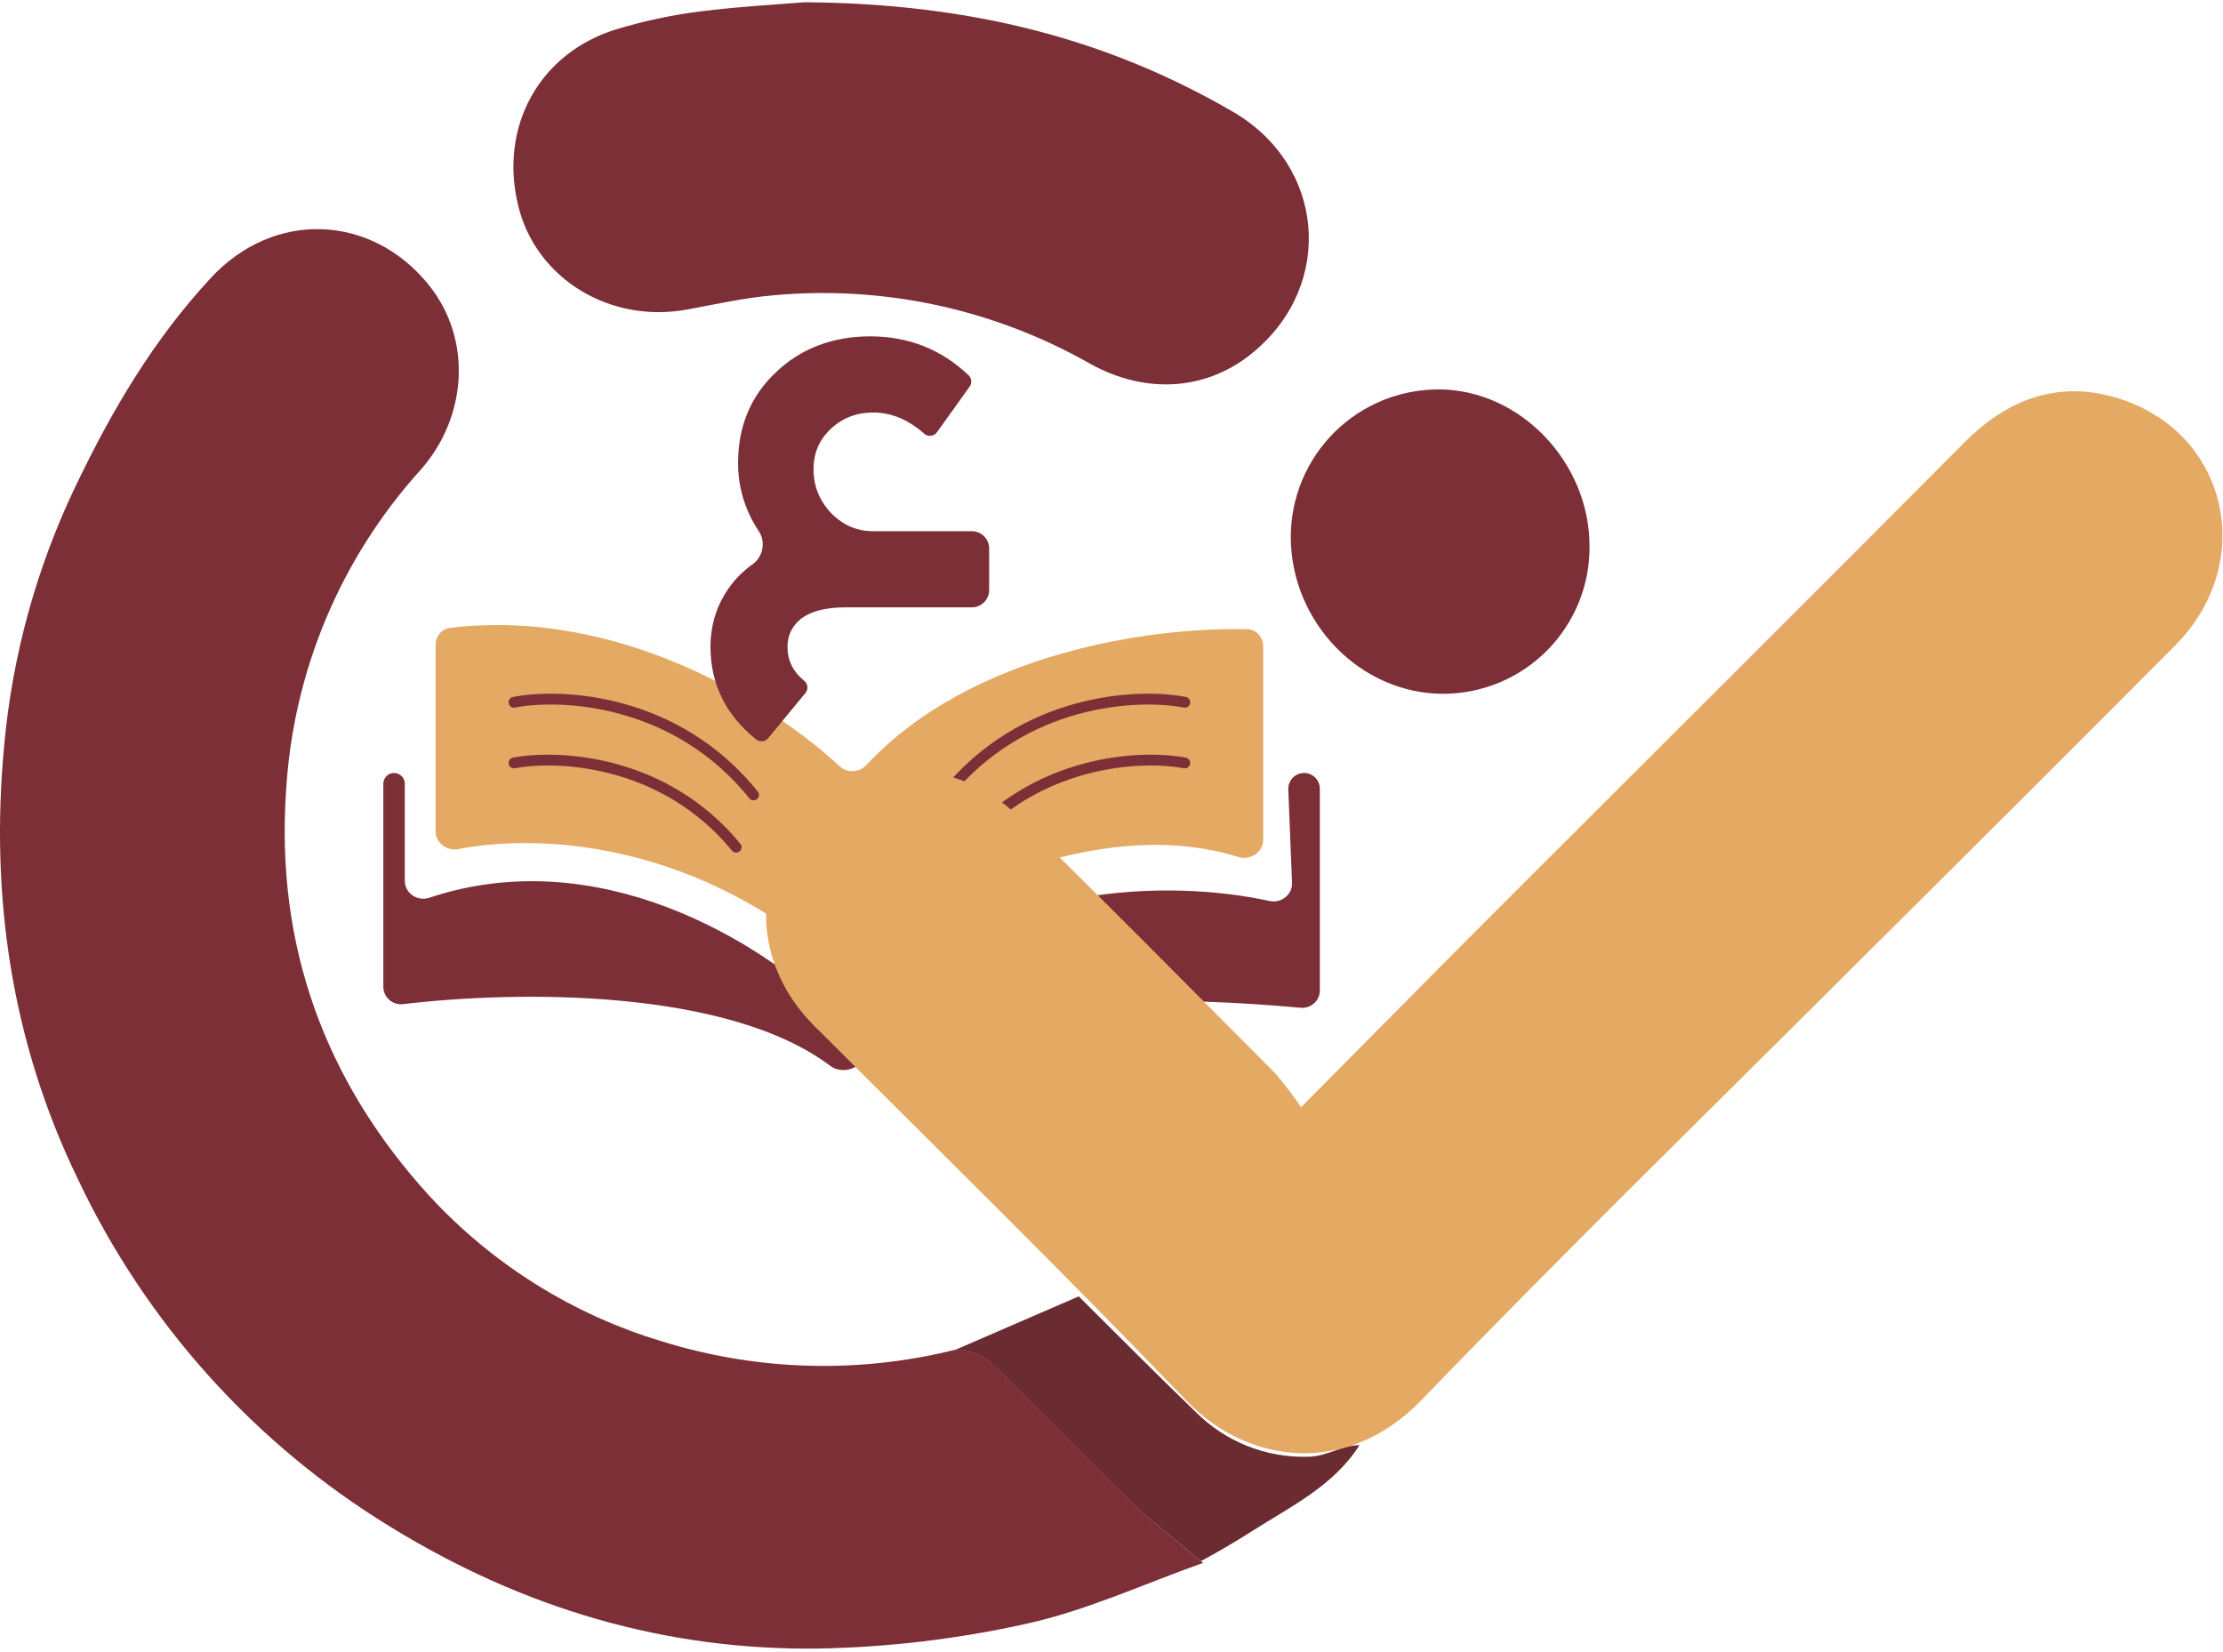 <svg width="514" height="382" viewBox="0 0 514 382" fill="none" xmlns="http://www.w3.org/2000/svg">
<path d="M100.715 192.215V149.071C100.715 147.103 102.15 145.417 104.104 145.184C143.598 140.472 178.513 162.724 194.125 177.18C195.88 178.805 198.659 178.681 200.291 176.933C224.851 150.624 266.692 144.984 288.336 145.494C290.446 145.544 292.073 147.297 292.073 149.408V194.194C292.073 197.078 289.099 199.03 286.346 198.17C253.624 187.949 214.688 208.045 196.245 221.614C194.682 222.764 192.531 222.678 191.05 221.425C158.855 194.183 123.871 192.846 105.974 196.34C103.33 196.856 100.715 194.909 100.715 192.215Z" fill="#E4A963"/>
<path d="M118.848 162.388C129.853 160.257 156.339 161.56 174.241 183.818" stroke="#7C2F37" stroke-width="2.5" stroke-linecap="round"/>
<path d="M273.947 162.388C262.942 160.257 236.456 161.56 218.554 183.818" stroke="#7C2F37" stroke-width="2.5" stroke-linecap="round"/>
<path d="M118.848 176.422C129.053 174.485 153.612 175.67 170.212 195.905" stroke="#7C2F37" stroke-width="2.5" stroke-linecap="round"/>
<path d="M273.947 176.422C263.742 174.485 239.183 175.67 222.583 195.905" stroke="#7C2F37" stroke-width="2.5" stroke-linecap="round"/>
<path d="M191.983 246.472C167.987 228.426 119.269 229.08 93.204 232.198C90.783 232.488 88.633 230.616 88.633 228.177V181.224C88.633 179.853 89.744 178.742 91.115 178.742C92.485 178.742 93.596 179.853 93.596 181.224V203.695C93.596 206.558 96.534 208.498 99.251 207.594C138.335 194.584 175.469 217.615 192.314 233.706C193.997 235.313 196.686 235.283 198.335 233.64C228.821 203.242 271.3 203.476 293.564 208.347C296.244 208.933 298.852 206.879 298.742 204.139L297.877 182.536C297.794 180.466 299.45 178.742 301.522 178.742C303.537 178.742 305.17 180.376 305.17 182.39V229.033C305.17 231.403 303.094 233.248 300.734 233.032C239.433 227.42 209.036 238.054 198.489 246.244C196.627 247.69 193.867 247.889 191.983 246.472Z" fill="#7C2F37"/>
<path d="M220.645 312.239C223.131 311.635 227.074 313.269 229.081 315.187C239.967 325.559 250.392 336.499 261.137 346.942C265.879 351.542 271.207 355.556 277.69 360.99C281.668 358.847 285.599 356.538 289.482 354.064C298.362 348.398 308.325 343.639 314.346 334.173C310.208 334.173 306.869 336.783 302.536 336.854C297.692 337.002 292.87 336.151 288.369 334.355C283.868 332.558 279.786 329.854 276.375 326.411C267.264 317.638 258.384 308.651 249.416 299.771" fill="#6A2B31"/>
<path d="M278.186 361.401C264.368 366.302 251.191 372.43 237.338 375.467C221.586 378.981 205.522 380.902 189.386 381.203C153.866 381.7 120.974 371.897 90.516 353.213C58.965 334.006 33.74 305.966 17.967 272.565C2.622 240.917 -2.297 207.173 0.953 172.488C2.841 151.603 8.453 131.225 17.523 112.317C25.941 94.735 35.602 78.413 48.78 64.241C63.414 48.435 86.076 49.5 99.236 66.017C109.288 78.609 107.974 96.529 97.265 108.641C78.73 129.113 67.751 155.307 66.15 182.878C63.699 218.912 75.26 250.17 99.201 276.455C113.816 292.351 132.45 304.008 153.138 310.199C175.033 316.995 198.371 317.677 220.626 312.17C223.112 311.566 227.055 313.2 229.062 315.118C239.948 325.49 250.374 336.43 261.118 346.873C266.002 351.65 271.472 355.753 278.186 361.401Z" fill="#7C2F37"/>
<path d="M300.834 256.03C317.51 239.211 332.571 223.956 347.738 208.789C383.258 173.269 418.866 137.873 454.297 102.229C464.456 92.017 476.355 87.861 489.942 92.159C515.285 100.169 521.91 130.183 502.942 149.257C479.511 172.783 456.026 196.232 432.488 219.605C397.785 254.29 362.638 288.549 328.575 323.838C311.614 341.385 288.561 338.792 274.282 323.838C246.097 294.445 216.971 265.94 188.182 237.134C173.974 222.926 173.388 201.951 186.903 188.436C200.419 174.92 221.322 174.849 235.637 188.986C255.492 208.522 275.153 228.378 294.831 248.163C296.982 250.667 298.986 253.294 300.834 256.03Z" fill="#E4A963"/>
<path d="M186.082 0.518C224.444 0.802 256.057 8.954 285.201 25.914C306.388 38.346 308.591 65.714 289.978 81.29C279.482 90.17 265.292 91.466 252.061 84.114C229.774 71.424 204.121 65.905 178.588 68.307C171.999 68.893 165.481 70.35 158.963 71.557C141.203 74.879 124.1 64.596 119.891 47.848C115.22 29.36 124.704 12.079 142.819 6.68C148.992 4.829 155.306 3.487 161.698 2.667C171.271 1.459 181.021 0.944 186.082 0.518Z" fill="#7C2F37"/>
<path d="M367.535 126.436C367.569 135.388 364.056 143.989 357.767 150.359C351.477 156.729 342.921 160.349 333.969 160.429C314.664 160.589 298.449 143.965 298.449 124.092C298.477 115.037 302.1 106.364 308.521 99.98C314.942 93.596 323.636 90.022 332.69 90.046C351.516 90.099 367.589 106.936 367.535 126.436Z" fill="#7C2F37"/>
<path d="M201.215 77.78C210.057 77.78 217.676 80.786 223.958 86.781C224.678 87.469 224.783 88.582 224.204 89.392L216.65 99.95C215.962 100.913 214.592 101.07 213.703 100.289C209.91 96.953 205.997 95.39 201.923 95.39C198.002 95.39 194.763 96.659 192.083 99.186C189.424 101.694 188.107 104.762 188.107 108.525C188.108 112.378 189.436 115.722 192.16 118.645C194.942 121.469 198.165 122.833 201.923 122.833H224.708C226.917 122.833 228.708 124.624 228.708 126.833V136.442C228.708 138.652 226.917 140.442 224.708 140.442H195.432C190.729 140.442 187.413 141.409 185.217 143.068C183.096 144.804 182.088 146.931 182.088 149.589C182.088 152.705 183.323 155.278 185.955 157.425C186.814 158.126 186.94 159.392 186.234 160.248L177.618 170.689C176.922 171.533 175.677 171.661 174.823 170.977C167.847 165.378 164.279 158.207 164.279 149.589C164.279 144.236 165.871 139.428 169.054 135.238L169.062 135.229L169.069 135.218C170.505 133.377 172.183 131.778 174.092 130.415C176.41 128.761 177.081 125.289 175.496 122.923C174.847 121.954 174.25 120.94 173.706 119.881L173.698 119.865C171.672 115.836 170.652 111.579 170.652 107.117C170.652 98.636 173.561 91.565 179.418 86.074C185.255 80.524 192.571 77.78 201.215 77.78Z" fill="#7C2F37"/>
</svg>
